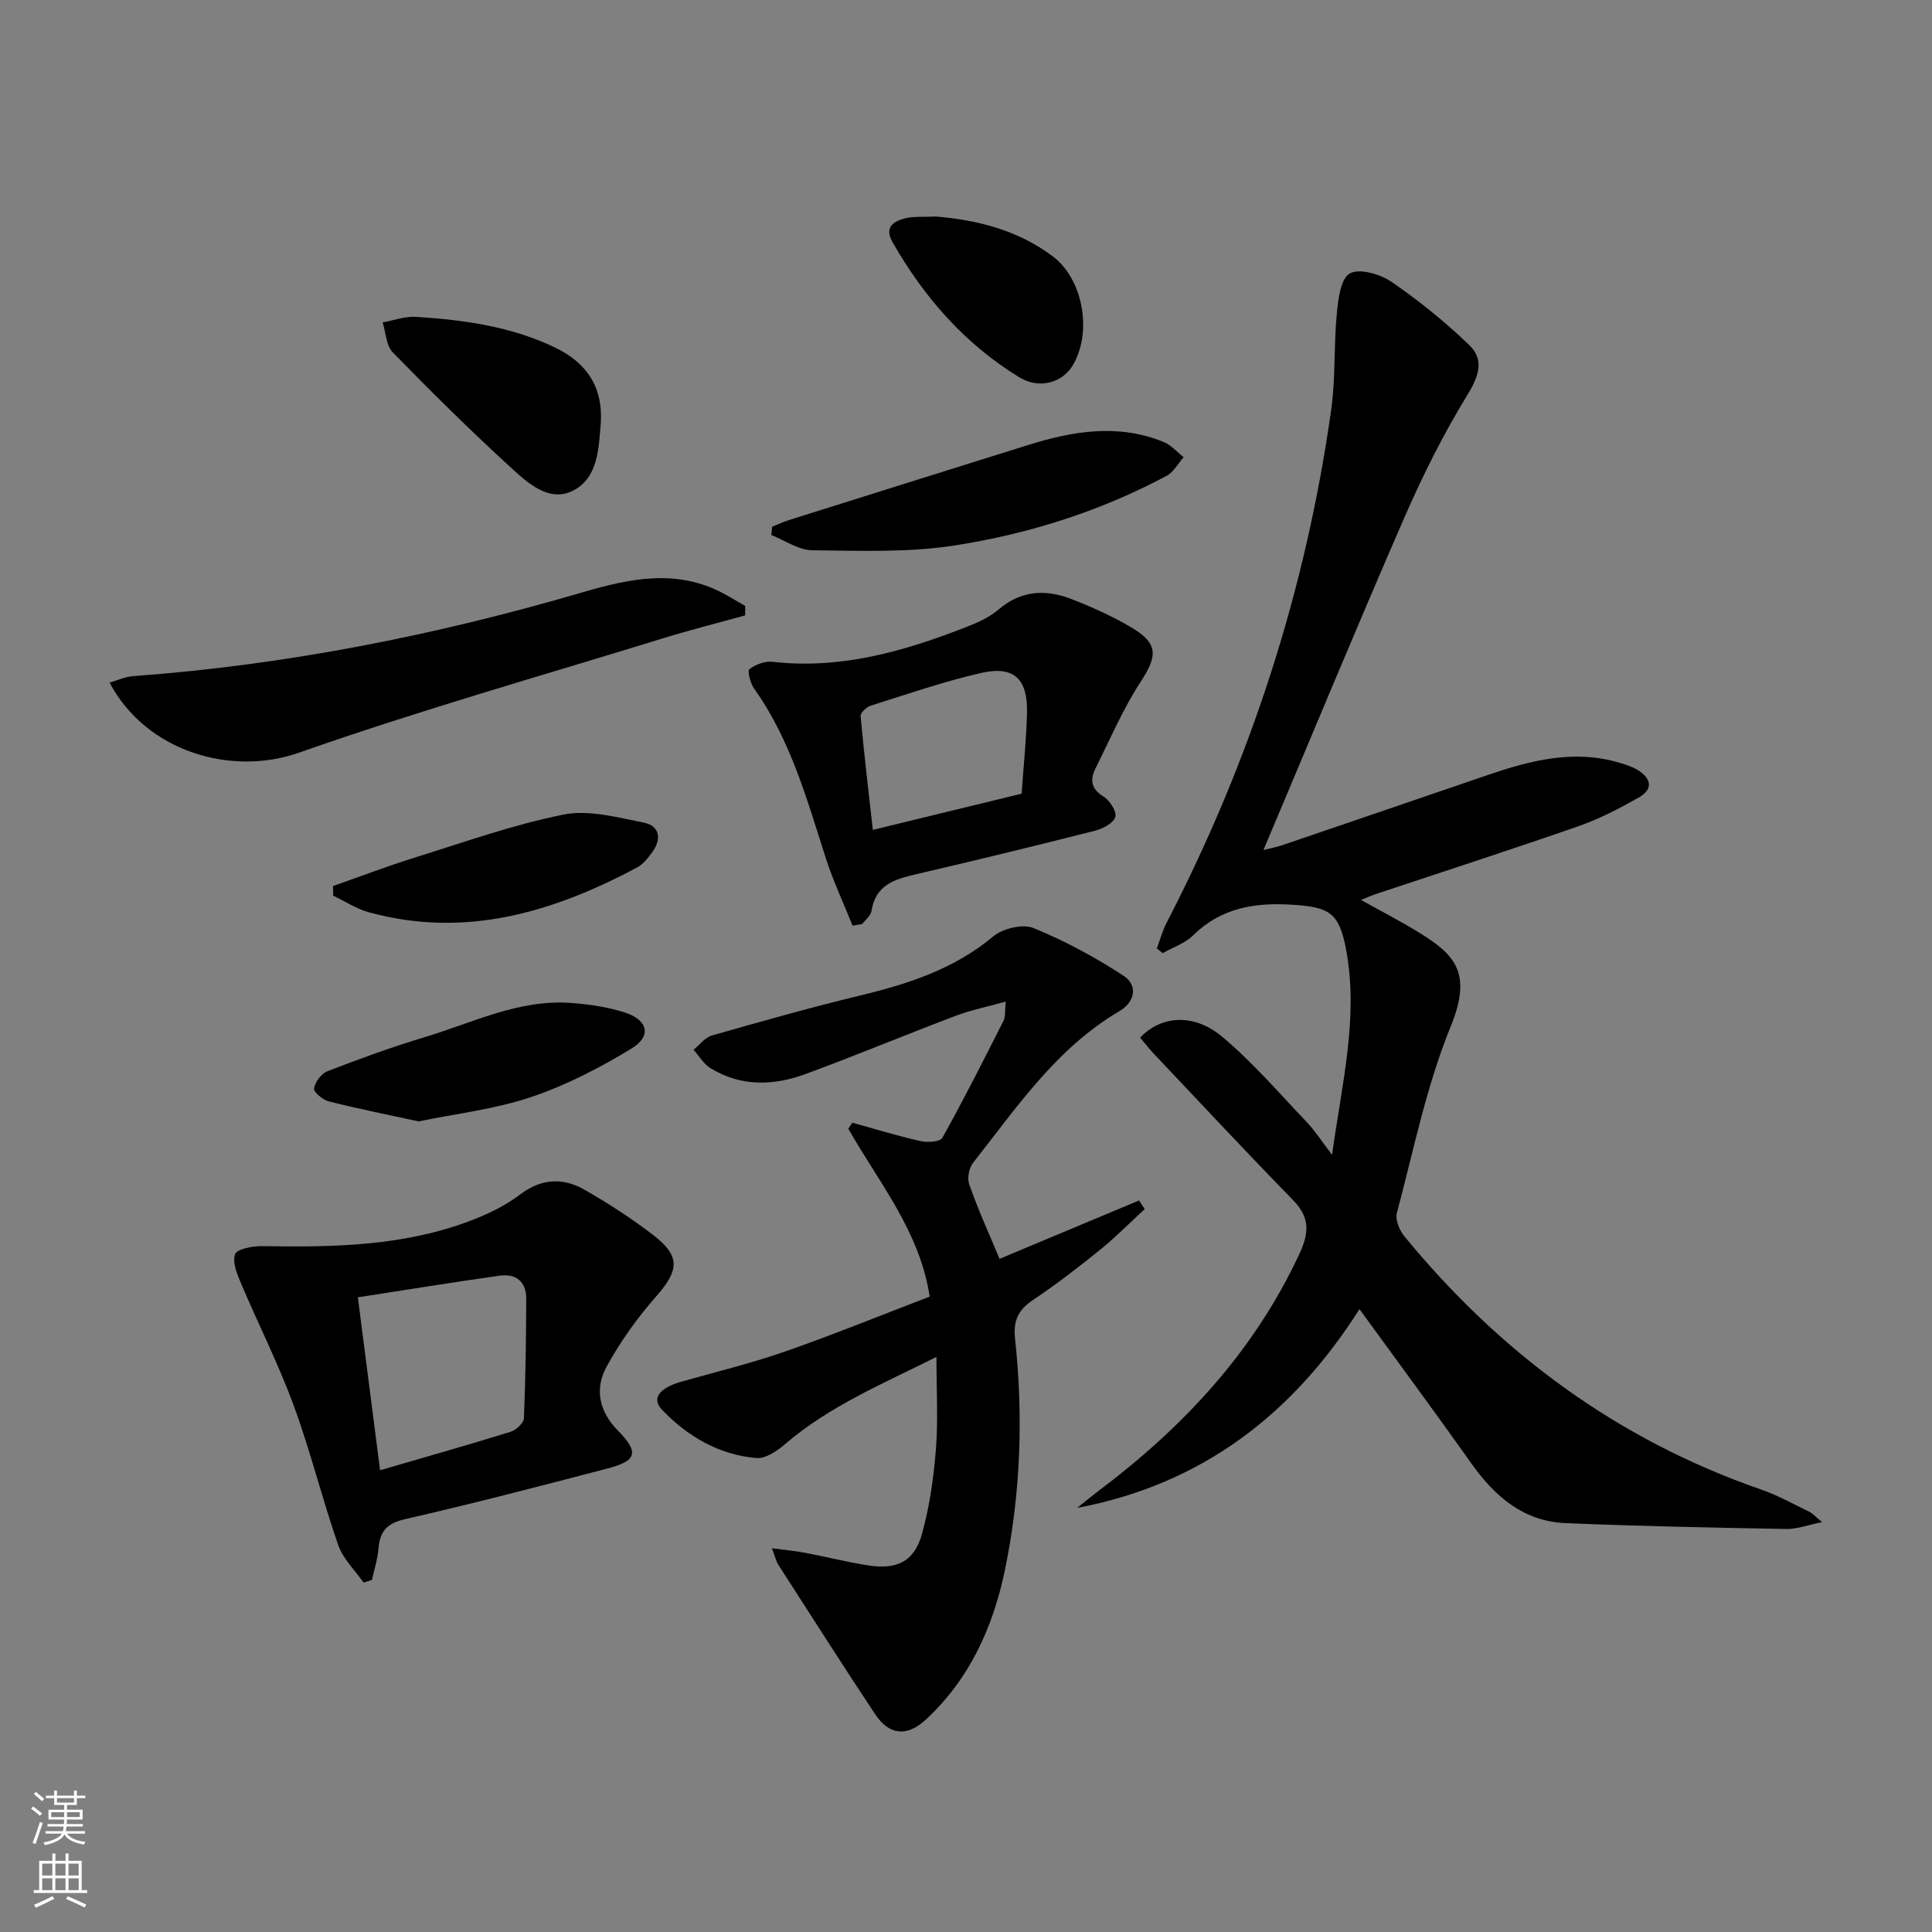 <svg enable-background="new 0 0 400 400" viewBox="0 0 400 400" xmlns="http://www.w3.org/2000/svg"><rect x="0" y="0" width="400" height="400" fill="#808080" stroke="none"/><g fill="#010000"><path d="m239.52 196.36c.66-1.77 1.14-3.64 2.01-5.31 17.35-33.49 28.83-68.88 34.08-106.22.92-6.55.53-13.29 1.16-19.89.28-2.96.79-7.25 2.68-8.32 1.98-1.12 6.28.11 8.61 1.71 5.71 3.91 11.15 8.32 16.13 13.11 3.1 2.98 2.07 6.32-.32 10.22-5 8.15-9.32 16.79-13.14 25.56-9.88 22.69-19.34 45.56-29.14 68.76 1.3-.33 2.68-.58 4-1.03 14.14-4.81 28.27-9.65 42.4-14.48 8.9-3.04 17.87-5.36 27.31-2.55 1.27.38 2.58.78 3.7 1.46 2.8 1.68 3.42 3.95.33 5.71-4.02 2.28-8.19 4.46-12.54 5.97-13.95 4.86-28 9.4-42.02 14.07-.77.26-1.51.6-3 1.19 4.44 2.48 8.45 4.52 12.25 6.89 7.07 4.41 10.89 8.13 6.35 19.26-5.04 12.36-7.71 25.69-11.16 38.67-.37 1.39.52 3.57 1.53 4.8 19.85 24.2 44.15 42.15 73.9 52.46 3.44 1.19 6.66 3 9.96 4.6.69.34 1.24.98 2.65 2.14-3.04.61-5.23 1.46-7.41 1.42-15.25-.28-30.51-.57-45.75-1.22-8.67-.37-14.61-5.51-19.46-12.35-7.49-10.58-15.21-21-23.17-31.95-13.74 21.71-32.6 36.29-58.46 41.16 1.53-1.21 3.03-2.46 4.58-3.63 17.53-13.21 32.11-28.85 41.48-49.04 2.02-4.36 2.13-7.49-1.34-11.05-9.74-9.98-19.25-20.18-28.83-30.31-1.01-1.07-1.91-2.25-2.84-3.35 4.38-4.57 11.08-5.12 17.02-.15 6.33 5.3 11.76 11.66 17.49 17.66 1.68 1.76 3.01 3.87 5.23 6.76 2.05-14.89 5.57-28.59 2.86-42.72-1.44-7.5-3.52-8.56-11.05-9.05-7.81-.51-14.74.61-20.58 6.34-1.68 1.65-4.17 2.47-6.29 3.68-.41-.34-.81-.66-1.21-.98z"/><path d="m206.95 260.63c10.02-4.19 19.45-8.14 28.88-12.09.39.6.77 1.19 1.16 1.79-3.07 2.82-6 5.82-9.24 8.43-4.53 3.66-9.15 7.23-13.98 10.46-3.02 2.02-4 4.33-3.62 7.88 1.74 16.14 1.18 32.24-2.13 48.12-2.45 11.74-7.32 22.47-16.34 30.81-3.89 3.6-7.59 3.25-10.49-1.12-6.78-10.21-13.36-20.55-19.99-30.85-.51-.79-.72-1.78-1.39-3.51 2.69.36 4.75.54 6.77.92 4.39.83 8.74 1.93 13.15 2.63 5.95.94 9.56-.81 11.14-6.46 1.59-5.7 2.44-11.68 2.9-17.6.48-6.08.11-12.23.11-19.1-11.18 5.59-22.18 10.18-31.39 18.09-1.63 1.4-4.02 3.01-5.92 2.84-7.73-.68-14.2-4.46-19.51-9.99-2.22-2.31-.59-4.5 3.96-5.8 7.18-2.05 14.47-3.8 21.51-6.26 10.02-3.49 19.85-7.51 29.95-11.37-2.05-13.54-10.53-23.65-16.85-34.76.28-.42.55-.83.83-1.25 4.7 1.3 9.36 2.74 14.11 3.81 1.45.33 4.08.16 4.54-.68 4.44-7.97 8.56-16.12 12.68-24.27.4-.79.23-1.88.44-3.93-3.87 1.08-7.21 1.75-10.36 2.94-10.4 3.94-20.67 8.22-31.1 12.06-6.63 2.44-13.4 2.65-19.69-1.23-1.41-.87-2.34-2.51-3.49-3.8 1.26-1.01 2.36-2.54 3.79-2.95 10.2-2.91 20.42-5.8 30.73-8.29 9.95-2.4 19.42-5.46 27.51-12.21 1.98-1.66 6.1-2.66 8.34-1.75 6.49 2.64 12.76 6.03 18.63 9.86 3.05 1.99 2.44 5.43-.83 7.35-13.03 7.66-21.26 19.93-30.3 31.4-.84 1.07-1.25 3.2-.79 4.46 1.81 5.18 4.07 10.15 6.28 15.42z"/><path d="m75.28 327.66c-1.79-2.57-4.26-4.9-5.25-7.75-3.32-9.54-5.73-19.41-9.21-28.89-3.12-8.52-7.25-16.66-10.8-25.04-.85-2.01-1.96-4.54-1.36-6.29.38-1.11 3.7-1.73 5.68-1.69 14.51.25 28.96.02 42.77-5.15 3.69-1.38 7.4-3.14 10.51-5.5 4.48-3.4 8.93-3.59 13.45-1 4.89 2.8 9.66 5.89 14.13 9.32 5.74 4.4 5.41 7.33.65 12.74-3.9 4.43-7.42 9.36-10.26 14.53-2.51 4.57-1.58 9.26 2.32 13.23 4.43 4.5 3.99 6.26-2.08 7.85-13.95 3.65-27.91 7.29-41.96 10.5-3.78.86-5.22 2.54-5.51 6.1-.18 2.18-.88 4.33-1.35 6.49-.57.18-1.15.37-1.73.55zm-1.19-59.06c1.65 12.84 3.12 24.23 4.6 35.8 9.55-2.78 18.3-5.26 26.98-7.95 1.15-.36 2.76-1.8 2.8-2.8.35-8.26.45-16.53.48-24.8.01-3.56-2.18-5.21-5.55-4.73-9.61 1.35-19.19 2.91-29.31 4.48z"/><path d="m176.52 191.65c-1.86-4.64-4-9.18-5.53-13.93-3.92-12.17-7.28-24.54-14.87-35.17-.78-1.09-1.42-3.66-.97-4.01 1.28-.97 3.24-1.7 4.81-1.52 14.16 1.61 27.31-2.19 40.22-7.25 2.3-.9 4.69-1.98 6.54-3.56 4.61-3.95 9.68-4.26 14.95-2.24 4.31 1.66 8.58 3.58 12.56 5.93 5.62 3.32 5.44 5.89 1.93 11.26-3.66 5.6-6.31 11.86-9.32 17.87-1.17 2.34-1.03 4.25 1.62 5.88 1.3.8 2.79 3.13 2.45 4.23-.39 1.28-2.58 2.45-4.19 2.85-12.38 3.14-24.78 6.16-37.22 9.05-4.4 1.02-8.27 2.26-9.06 7.57-.14.97-1.26 1.8-1.92 2.69-.65.12-1.33.24-2 .35zm35-27.33c.4-5.81.98-11.26 1.11-16.72.17-7.07-2.7-9.82-9.5-8.27-7.72 1.76-15.26 4.38-22.83 6.76-.88.28-2.18 1.49-2.12 2.16.71 7.84 1.65 15.66 2.53 23.57 10.7-2.61 20.63-5.03 30.81-7.5z"/><path d="m154.27 127.41c-5.66 1.57-11.37 3.01-16.99 4.74-25.17 7.76-50.54 14.95-75.37 23.68-14.04 4.94-31.65-.2-39.23-14.51 1.74-.49 3.3-1.22 4.92-1.34 31.71-2.31 62.7-8.47 93.16-17.39 9.78-2.86 19.38-4.85 29 .27 1.54.82 3.02 1.73 4.53 2.6-.01.65-.02 1.3-.02 1.95z"/><path d="m159.86 109.05c1.18-.47 2.33-1.01 3.53-1.39 16.44-5.18 32.88-10.34 49.33-15.48 9.35-2.93 18.76-4.54 28.23-.66 1.54.63 2.75 2.07 4.11 3.14-1.16 1.31-2.07 3.07-3.52 3.85-13.73 7.34-28.49 12.01-43.74 14.4-9.7 1.52-19.74 1.12-29.62 1.02-2.84-.03-5.66-2.05-8.48-3.15.06-.59.11-1.16.16-1.73z"/><path d="m86.66 232.17c-6.4-1.39-12.53-2.61-18.59-4.14-1.24-.31-3.18-1.95-3.06-2.67.23-1.34 1.51-3.08 2.77-3.57 6.64-2.56 13.34-5.02 20.16-7.06 9.94-2.99 19.5-7.88 30.29-7.08 3.76.28 7.6.83 11.17 1.99 4.77 1.55 5.54 4.89 1.37 7.43-6.57 4.01-13.57 7.63-20.84 10.08-7.44 2.5-15.42 3.4-23.27 5.02z"/><path d="m124.39 87.52c-.44 5.31-.53 11.41-5.75 14.06-4.93 2.5-9.33-1.54-12.79-4.7-8.43-7.7-16.55-15.75-24.53-23.92-1.38-1.41-1.43-4.11-2.1-6.21 2.31-.41 4.64-1.3 6.92-1.15 9.94.64 19.76 1.98 28.89 6.41 6.52 3.17 9.81 8.18 9.36 15.51z"/><path d="m68.96 183.44c5.58-1.95 11.1-4.07 16.74-5.83 10.26-3.2 20.45-6.85 30.95-8.96 5.22-1.05 11.12.58 16.58 1.65 3.41.67 3.79 3.42 1.79 6.17-.87 1.19-1.89 2.48-3.15 3.15-17.44 9.29-35.58 14.7-55.46 9.27-2.6-.71-4.97-2.28-7.44-3.46-.01-.65-.01-1.32-.01-1.99z"/><path d="m193.78 44.83c8.18.68 16.84 2.68 24.23 8.28 6.33 4.8 8.17 15.84 4.03 22.63-2.12 3.48-6.86 4.9-10.99 2.38-11.27-6.88-19.74-16.55-26.26-27.98-1.76-3.09.18-4.33 2.63-4.95 1.74-.43 3.63-.23 6.36-.36z"/></g><path d="m6.44 374.46.42-.45c.65.47 1.27.95 1.85 1.44l-.45.49c-.65-.56-1.25-1.06-1.82-1.48m.93 7.33-.63-.26c.55-1.36 1.05-2.8 1.52-4.33.19.1.38.19.59.27-.46 1.29-.95 2.73-1.48 4.32m-.38-10.38.44-.42c.43.34 1.01.82 1.74 1.44l-.49.49c-.53-.51-1.09-1.01-1.69-1.51m2.5.35h1.72v-1.04h.59v1.04h3.52v-1.04h.59v1.04h1.75v.53h-1.75v1.42h-2.03v.97h3.22v2.03h-3.24c0 .35-.01.66-.03.93h3.32v.53h-3.37c-.03.27-.08.58-.15.94h3.96v.53h-3.71c.67.92 1.93 1.48 3.79 1.68-.13.24-.23.44-.29.59-2.13-.38-3.48-1.08-4.04-2.12-.43.97-1.77 1.72-4.03 2.23-.09-.19-.2-.37-.33-.55 2.1-.42 3.37-1.03 3.81-1.83h-3.36v-.53h3.58c.08-.29.13-.61.16-.94h-3.33v-.53h3.39c.02-.27.04-.58.04-.93h-3.23v-2.03h3.25v-.97h-2.07v-1.42h-1.73zm1.12 3.44v1h2.65c.01-.3.02-.44.01-.4v-.25-.35zm1.19-2h3.52v-.91h-3.52zm4.71 2h-2.63v.59c0 .15-.01.28-.01.4h2.64z" fill="#fbfcfa"/><path d="m13.56 383.74h.63v1.52h2.72v6.07h1.13v.6h-11.06v-.6h1.13v-6.07h2.73v-1.52h.63v1.52h2.1v-1.52zm-2.69 8.83.38.56c-1.24.63-2.53 1.25-3.85 1.85-.1-.21-.21-.42-.34-.63 1.36-.55 2.63-1.15 3.81-1.78m-2.13-4.27h2.1v-2.45h-2.1zm0 3.04h2.1v-2.46h-2.1zm2.72-3.04h2.1v-2.45h-2.1zm0 3.04h2.1v-2.46h-2.1zm6.07 3.6c-1.41-.71-2.7-1.3-3.86-1.78l.35-.56c1.45.62 2.75 1.19 3.84 1.72zm-1.25-9.09h-2.1v2.45h2.1zm-2.09 5.49h2.1v-2.46h-2.1z" fill="#fbfcfa"/></svg>